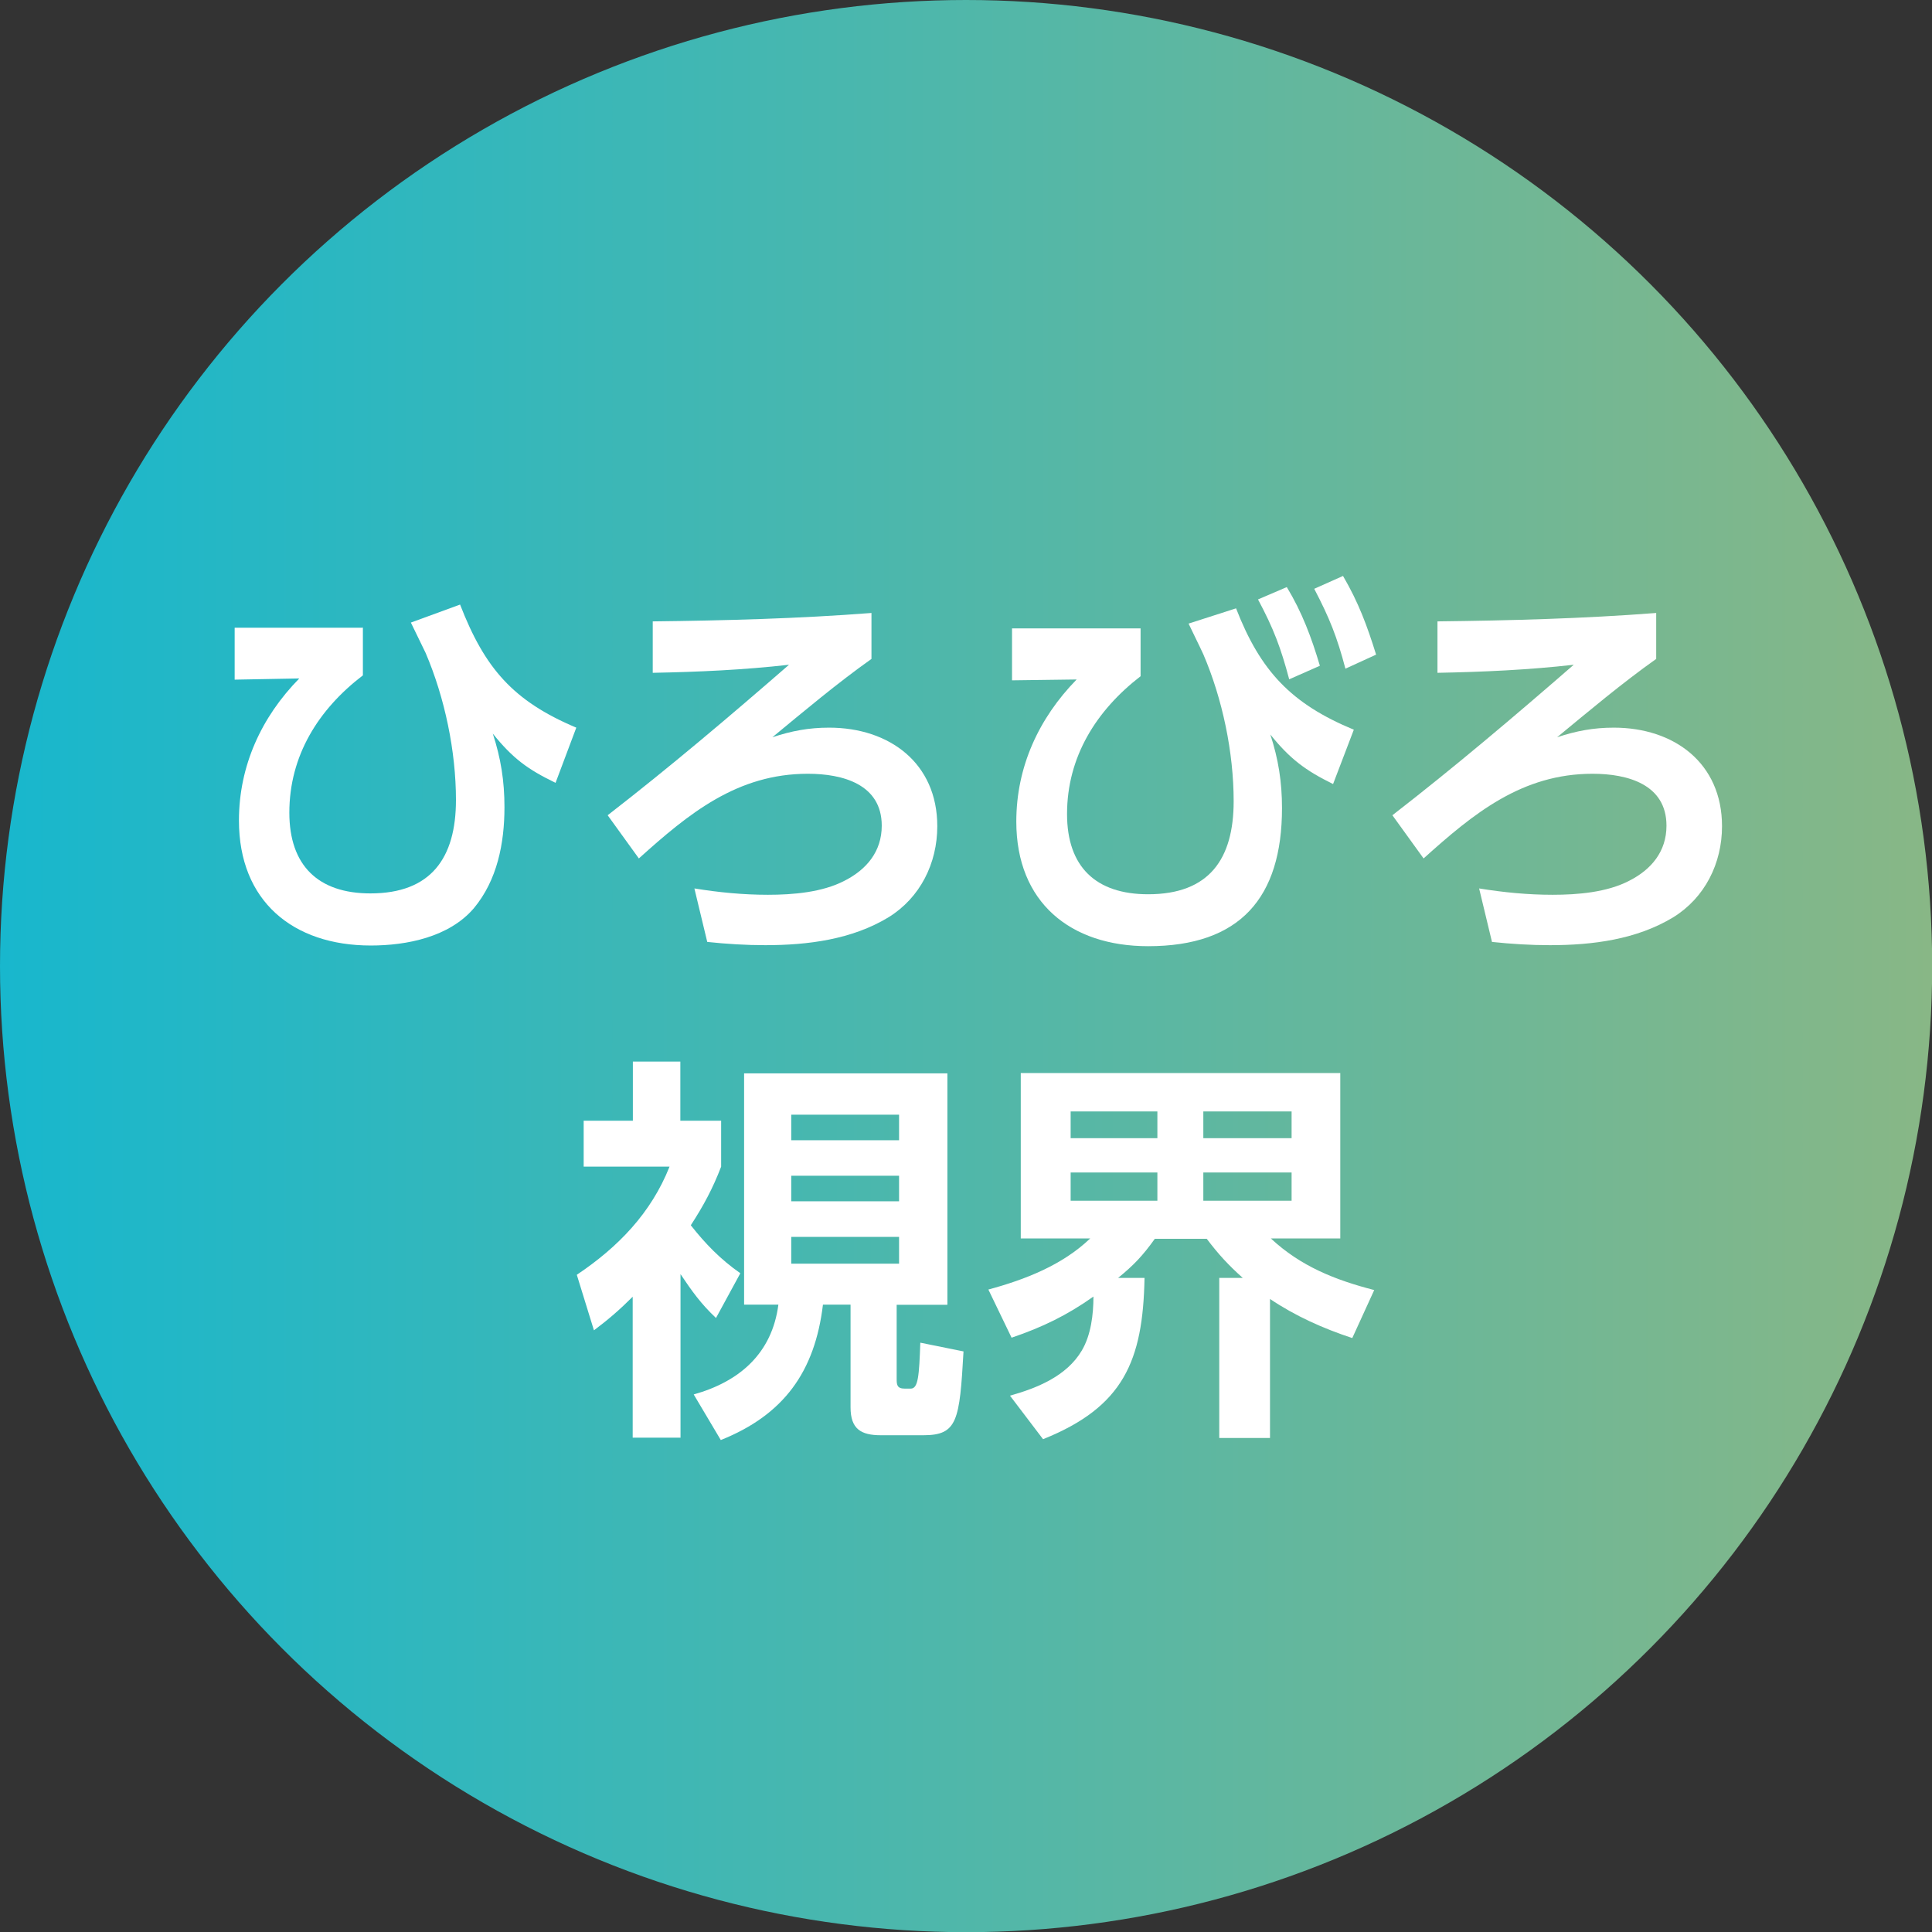 <?xml version="1.0" encoding="UTF-8"?><svg id="_レイヤー_2" xmlns="http://www.w3.org/2000/svg" xmlns:xlink="http://www.w3.org/1999/xlink" viewBox="0 0 112.71 112.71"><rect x="0" y="0" width="112.71" height="112.71" fill="#333333" stroke="none"/><defs><style>.cls-1{fill:url(#_名称未設定グラデーション_8);}.cls-2{fill:#fff;}</style><linearGradient id="_名称未設定グラデーション_8" x1="0" y1="56.36" x2="112.71" y2="56.36" gradientUnits="userSpaceOnUse"><stop offset="0" stop-color="#18b7cd"/><stop offset="1" stop-color="#88b786"/></linearGradient></defs><g id="_試乗訴求"><circle class="cls-1" cx="56.36" cy="56.36" r="56.36"/><path class="cls-2" d="M21.17,36.6v2.8c-2.59,1.98-4.29,4.68-4.29,8.01,0,3.08,1.68,4.71,4.73,4.71,3.54,0,4.99-2.07,4.99-5.45,0-2.84-.65-5.96-1.77-8.58-.28-.58-.58-1.19-.86-1.77l2.87-1.05c1.44,3.71,3.08,5.62,6.78,7.18l-1.21,3.22c-1.63-.79-2.49-1.42-3.66-2.87.47,1.44.68,2.77.68,4.29,0,2.1-.42,4.26-1.79,5.9-1.44,1.68-3.91,2.17-6.01,2.17-4.54,0-7.69-2.59-7.69-7.29,0-3.19,1.31-6.04,3.52-8.29l-3.77.07v-3.03h7.5Z"/><path class="cls-2" d="M50.84,35.76v2.68c-2,1.42-3.89,3.01-5.78,4.57,1.12-.37,2.12-.56,3.31-.56,3.52,0,6.31,2.07,6.31,5.75,0,2.17-1,4.17-2.84,5.31-2.14,1.3-4.71,1.63-7.2,1.63-1.12,0-2.26-.07-3.38-.19l-.75-3.12c1.42.23,2.84.37,4.29.37s3.17-.14,4.47-.82c1.28-.65,2.17-1.7,2.17-3.21,0-2.42-2.28-3.03-4.31-3.03-4.12,0-6.94,2.31-9.86,4.94l-1.82-2.52c3.64-2.82,7.13-5.78,10.58-8.78-2.63.3-5.29.42-7.95.47v-3c4.24-.05,8.48-.16,12.75-.49Z"/><path class="cls-2" d="M66.54,36.65v2.8c-2.59,2-4.29,4.71-4.29,8.04,0,3.08,1.68,4.68,4.73,4.68,3.56,0,4.99-2.05,4.99-5.43,0-2.84-.65-5.96-1.77-8.57-.28-.61-.58-1.19-.86-1.79l2.77-.89c1.42,3.66,3.22,5.57,6.87,7.08l-1.21,3.17c-1.61-.79-2.52-1.47-3.66-2.89.47,1.44.68,2.77.68,4.29,0,5.24-2.45,8.06-7.81,8.06-4.54,0-7.69-2.56-7.69-7.27,0-3.19,1.31-6.03,3.52-8.29l-3.77.05v-3.03h7.5ZM75.07,34.25c.89,1.47,1.44,2.94,1.93,4.59l-1.79.79c-.49-1.84-.91-2.96-1.82-4.66l1.68-.72ZM78.35,33.6c.91,1.56,1.4,2.89,1.93,4.59l-1.79.82c-.49-1.86-.93-2.96-1.82-4.66l1.68-.75Z"/><path class="cls-2" d="M96.62,35.76v2.68c-2,1.42-3.89,3.01-5.78,4.57,1.12-.37,2.12-.56,3.31-.56,3.52,0,6.31,2.07,6.31,5.75,0,2.17-1,4.17-2.84,5.31-2.14,1.3-4.71,1.63-7.2,1.63-1.12,0-2.26-.07-3.38-.19l-.75-3.12c1.42.23,2.84.37,4.29.37s3.17-.14,4.47-.82c1.28-.65,2.17-1.7,2.17-3.21,0-2.42-2.28-3.03-4.31-3.03-4.12,0-6.94,2.31-9.86,4.94l-1.82-2.52c3.64-2.82,7.13-5.78,10.58-8.78-2.63.3-5.29.42-7.95.47v-3c4.24-.05,8.48-.16,12.75-.49Z"/><path class="cls-2" d="M39.68,83.87h-2.77v-8.22c-.75.75-1.42,1.33-2.26,1.96l-1-3.24c2.4-1.61,4.33-3.59,5.41-6.31h-5.01v-2.68h2.87v-3.45h2.77v3.45h2.38v2.68c-.49,1.28-1.03,2.28-1.77,3.42.86,1.09,1.72,1.98,2.89,2.8l-1.42,2.61c-.89-.84-1.4-1.56-2.07-2.56v9.55ZM55.25,76.12h-2.94v4.33c0,.33.02.56.47.56h.35c.44,0,.49-.75.56-2.68l2.52.51c-.23,4.05-.35,4.89-2.35,4.89h-2.47c-1.17,0-1.77-.37-1.77-1.63v-5.99h-1.61c-.47,3.91-2.28,6.43-5.96,7.9l-1.58-2.66c2.68-.75,4.57-2.4,4.94-5.24h-2v-13.49h11.86v13.49ZM46.16,65.03v1.49h6.29v-1.49h-6.29ZM46.16,68.59v1.49h6.29v-1.49h-6.29ZM46.16,72.16v1.56h6.29v-1.56h-6.29Z"/><path class="cls-2" d="M59.01,78.03l-1.35-2.8c2.14-.58,4.31-1.42,5.94-2.98h-4.05v-9.65h18.64v9.65h-4.05c1.75,1.63,3.75,2.42,6.03,3.01l-1.28,2.8c-1.7-.56-3.31-1.28-4.8-2.28v8.11h-2.96v-9.34h1.37c-.84-.75-1.42-1.38-2.1-2.28h-3.03c-.7.98-1.23,1.54-2.14,2.28h1.54c-.09,4.85-1.23,7.53-5.92,9.41l-1.93-2.54c1.58-.44,3.31-1.14,4.19-2.63.54-.91.68-2.12.68-3.15-1.54,1.09-2.98,1.79-4.78,2.4ZM62.46,64.84v1.56h5.06v-1.56h-5.06ZM62.46,68.4v1.65h5.06v-1.65h-5.06ZM70.2,64.84v1.56h5.15v-1.56h-5.15ZM70.2,68.4v1.65h5.15v-1.65h-5.15Z"/></g></svg>